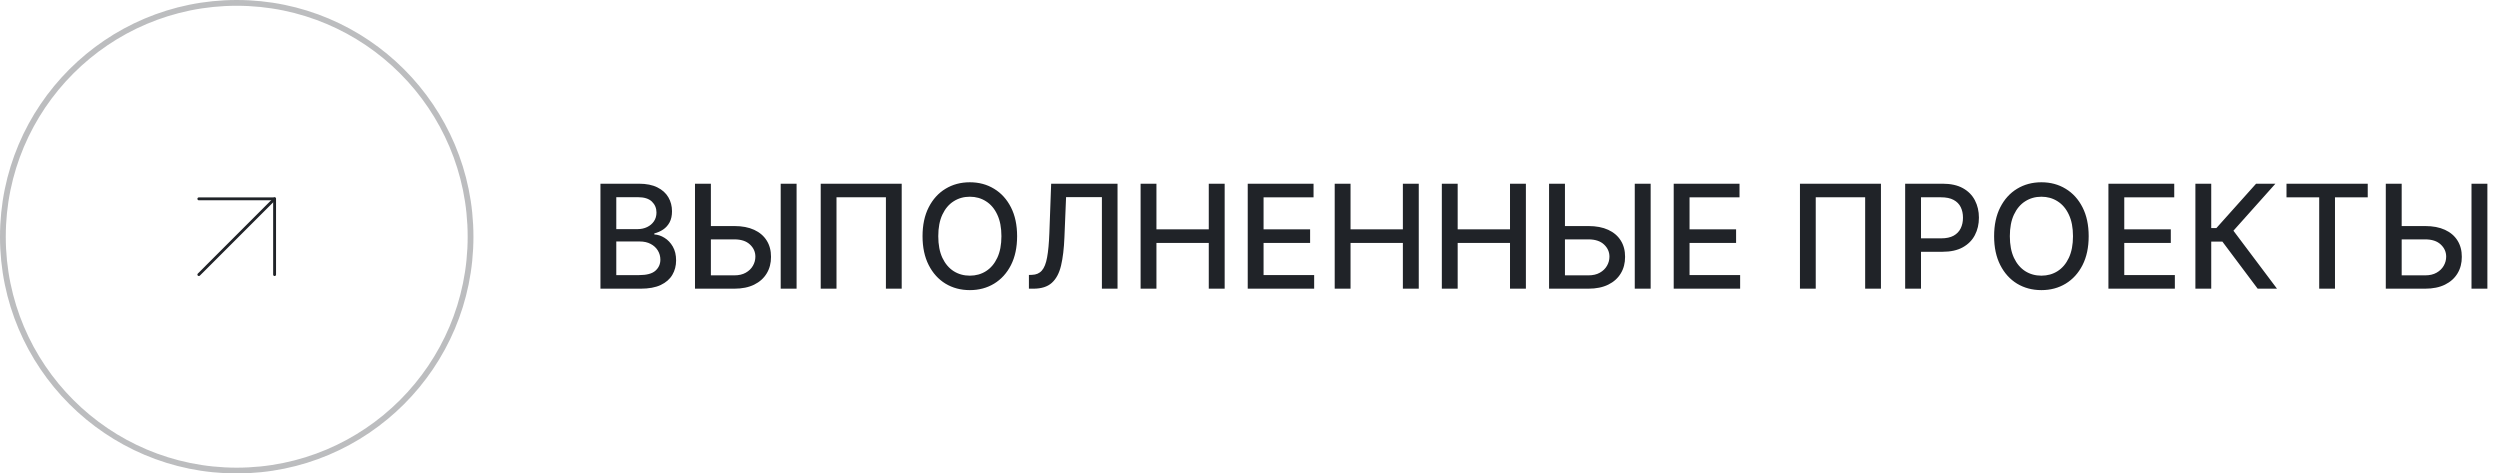 <?xml version="1.0" encoding="UTF-8"?> <svg xmlns="http://www.w3.org/2000/svg" width="866" height="164" viewBox="0 0 866 164" fill="none"> <path d="M207.995 100V63.636H221.312C223.892 63.636 226.029 64.062 227.722 64.915C229.414 65.755 230.681 66.897 231.521 68.342C232.362 69.774 232.782 71.39 232.782 73.189C232.782 74.704 232.504 75.983 231.947 77.024C231.391 78.054 230.645 78.883 229.71 79.51C228.787 80.126 227.769 80.575 226.656 80.859V81.215C227.864 81.274 229.041 81.664 230.19 82.386C231.35 83.097 232.308 84.109 233.066 85.423C233.824 86.737 234.202 88.335 234.202 90.217C234.202 92.075 233.764 93.744 232.888 95.224C232.024 96.692 230.687 97.858 228.876 98.722C227.065 99.574 224.75 100 221.933 100H207.995ZM213.482 95.295H221.401C224.028 95.295 225.911 94.786 227.047 93.768C228.183 92.75 228.751 91.477 228.751 89.95C228.751 88.802 228.461 87.749 227.881 86.79C227.301 85.831 226.473 85.067 225.396 84.499C224.33 83.931 223.064 83.647 221.596 83.647H213.482V95.295ZM213.482 79.368H220.832C222.063 79.368 223.17 79.131 224.153 78.658C225.147 78.184 225.934 77.521 226.514 76.669C227.106 75.805 227.402 74.787 227.402 73.615C227.402 72.112 226.875 70.851 225.822 69.833C224.768 68.815 223.152 68.306 220.974 68.306H213.482V79.368ZM244.563 78.303H254.364C257.063 78.303 259.359 78.74 261.253 79.617C263.147 80.492 264.591 81.729 265.586 83.327C266.592 84.925 267.089 86.808 267.077 88.974C267.089 91.14 266.592 93.052 265.586 94.709C264.591 96.366 263.147 97.662 261.253 98.597C259.359 99.532 257.063 100 254.364 100H240.745V63.636H246.25V95.383H254.364C255.938 95.383 257.264 95.076 258.341 94.46C259.43 93.845 260.253 93.046 260.809 92.063C261.377 91.081 261.662 90.027 261.662 88.903C261.662 87.269 261.034 85.867 259.779 84.695C258.525 83.511 256.72 82.919 254.364 82.919H244.563V78.303ZM275.937 63.636V100H270.433V63.636H275.937ZM312.35 63.636V100H306.881V68.324H289.764V100H284.296V63.636H312.35ZM352.327 81.818C352.327 85.701 351.616 89.039 350.196 91.832C348.775 94.614 346.828 96.757 344.354 98.26C341.892 99.751 339.093 100.497 335.956 100.497C332.807 100.497 329.996 99.751 327.522 98.26C325.06 96.757 323.118 94.608 321.698 91.815C320.278 89.021 319.567 85.689 319.567 81.818C319.567 77.936 320.278 74.603 321.698 71.822C323.118 69.028 325.06 66.886 327.522 65.394C329.996 63.891 332.807 63.139 335.956 63.139C339.093 63.139 341.892 63.891 344.354 65.394C346.828 66.886 348.775 69.028 350.196 71.822C351.616 74.603 352.327 77.936 352.327 81.818ZM346.893 81.818C346.893 78.859 346.414 76.367 345.455 74.343C344.508 72.307 343.206 70.768 341.549 69.727C339.903 68.673 338.039 68.146 335.956 68.146C333.861 68.146 331.99 68.673 330.345 69.727C328.7 70.768 327.398 72.307 326.439 74.343C325.492 76.367 325.018 78.859 325.018 81.818C325.018 84.778 325.492 87.275 326.439 89.311C327.398 91.335 328.7 92.874 330.345 93.928C331.99 94.969 333.861 95.49 335.956 95.49C338.039 95.49 339.903 94.969 341.549 93.928C343.206 92.874 344.508 91.335 345.455 89.311C346.414 87.275 346.893 84.778 346.893 81.818ZM356.415 100V95.242L357.48 95.206C358.924 95.171 360.061 94.679 360.889 93.732C361.73 92.785 362.339 91.258 362.718 89.151C363.109 87.044 363.369 84.233 363.499 80.717L364.121 63.636H387.114V100H381.699V68.288H369.288L368.719 82.173C368.566 86.068 368.175 89.341 367.548 91.992C366.92 94.632 365.855 96.626 364.352 97.976C362.86 99.325 360.735 100 357.977 100H356.415ZM395.104 100V63.636H400.591V79.439H418.719V63.636H424.224V100H418.719V84.144H400.591V100H395.104ZM432.214 100V63.636H455.012V68.359H437.7V79.439H453.822V84.144H437.7V95.277H455.225V100H432.214ZM462.341 100V63.636H467.827V79.439H485.956V63.636H491.46V100H485.956V84.144H467.827V100H462.341ZM499.45 100V63.636H504.937V79.439H523.065V63.636H528.569V100H523.065V84.144H504.937V100H499.45ZM540.412 78.303H550.214C552.912 78.303 555.209 78.74 557.103 79.617C558.997 80.492 560.441 81.729 561.435 83.327C562.441 84.925 562.939 86.808 562.927 88.974C562.939 91.14 562.441 93.052 561.435 94.709C560.441 96.366 558.997 97.662 557.103 98.597C555.209 99.532 552.912 100 550.214 100H536.595V63.636H542.099V95.383H550.214C551.788 95.383 553.114 95.076 554.191 94.46C555.28 93.845 556.103 93.046 556.659 92.063C557.227 91.081 557.511 90.027 557.511 88.903C557.511 87.269 556.884 85.867 555.629 84.695C554.374 83.511 552.569 82.919 550.214 82.919H540.412V78.303ZM571.787 63.636V100H566.282V63.636H571.787ZM579.772 100V63.636H602.571V68.359H585.259V79.439H601.381V84.144H585.259V95.277H602.784V100H579.772ZM651.559 63.636V100H646.09V68.324H628.973V100H623.505V63.636H651.559ZM659.948 100V63.636H672.91C675.739 63.636 678.083 64.151 679.941 65.181C681.799 66.211 683.19 67.62 684.114 69.407C685.037 71.183 685.499 73.183 685.499 75.408C685.499 77.646 685.031 79.658 684.096 81.445C683.173 83.221 681.776 84.629 679.906 85.671C678.047 86.701 675.709 87.216 672.892 87.216H663.979V82.564H672.395C674.182 82.564 675.632 82.256 676.745 81.641C677.858 81.013 678.674 80.161 679.195 79.084C679.716 78.007 679.977 76.781 679.977 75.408C679.977 74.035 679.716 72.816 679.195 71.751C678.674 70.685 677.852 69.851 676.727 69.247C675.615 68.644 674.147 68.342 672.324 68.342H665.435V100H659.948ZM723.518 81.818C723.518 85.701 722.808 89.039 721.387 91.832C719.967 94.614 718.02 96.757 715.546 98.26C713.084 99.751 710.284 100.497 707.147 100.497C703.999 100.497 701.187 99.751 698.713 98.26C696.251 96.757 694.31 94.608 692.889 91.815C691.469 89.021 690.759 85.689 690.759 81.818C690.759 77.936 691.469 74.603 692.889 71.822C694.31 69.028 696.251 66.886 698.713 65.394C701.187 63.891 703.999 63.139 707.147 63.139C710.284 63.139 713.084 63.891 715.546 65.394C718.02 66.886 719.967 69.028 721.387 71.822C722.808 74.603 723.518 77.936 723.518 81.818ZM718.085 81.818C718.085 78.859 717.605 76.367 716.646 74.343C715.7 72.307 714.397 70.768 712.74 69.727C711.095 68.673 709.231 68.146 707.147 68.146C705.052 68.146 703.182 68.673 701.536 69.727C699.891 70.768 698.589 72.307 697.63 74.343C696.683 76.367 696.21 78.859 696.21 81.818C696.21 84.778 696.683 87.275 697.63 89.311C698.589 91.335 699.891 92.874 701.536 93.928C703.182 94.969 705.052 95.49 707.147 95.49C709.231 95.49 711.095 94.969 712.74 93.928C714.397 92.874 715.7 91.335 716.646 89.311C717.605 87.275 718.085 84.778 718.085 81.818ZM730.358 100V63.636H753.157V68.359H735.845V79.439H751.967V84.144H735.845V95.277H753.37V100H730.358ZM782.058 100L769.843 83.7H765.972V100H760.485V63.636H765.972V78.995H767.765L781.508 63.636H788.202L773.66 79.918L788.752 100H782.058ZM792.042 68.359V63.636H820.184V68.359H808.838V100H803.37V68.359H792.042ZM830.256 78.303H840.057C842.756 78.303 845.053 78.74 846.947 79.617C848.84 80.492 850.285 81.729 851.279 83.327C852.285 84.925 852.782 86.808 852.77 88.974C852.782 91.14 852.285 93.052 851.279 94.709C850.285 96.366 848.84 97.662 846.947 98.597C845.053 99.532 842.756 100 840.057 100H826.439V63.636H831.943V95.383H840.057C841.632 95.383 842.957 95.076 844.035 94.46C845.124 93.845 845.946 93.046 846.503 92.063C847.071 91.081 847.355 90.027 847.355 88.903C847.355 87.269 846.728 85.867 845.473 84.695C844.218 83.511 842.413 82.919 840.057 82.919H830.256V78.303ZM861.631 63.636V100H856.126V63.636H861.631Z" fill="#202328"></path> <circle cx="82" cy="82" r="81" stroke="#202328" stroke-opacity="0.3" stroke-width="2"></circle> <path d="M68.879 95.12L95.119 68.88" stroke="#202328" stroke-linecap="round" stroke-linejoin="round"></path> <path d="M68.879 68.88H95.119V95.12" stroke="#202328" stroke-linecap="round" stroke-linejoin="round"></path> </svg> 